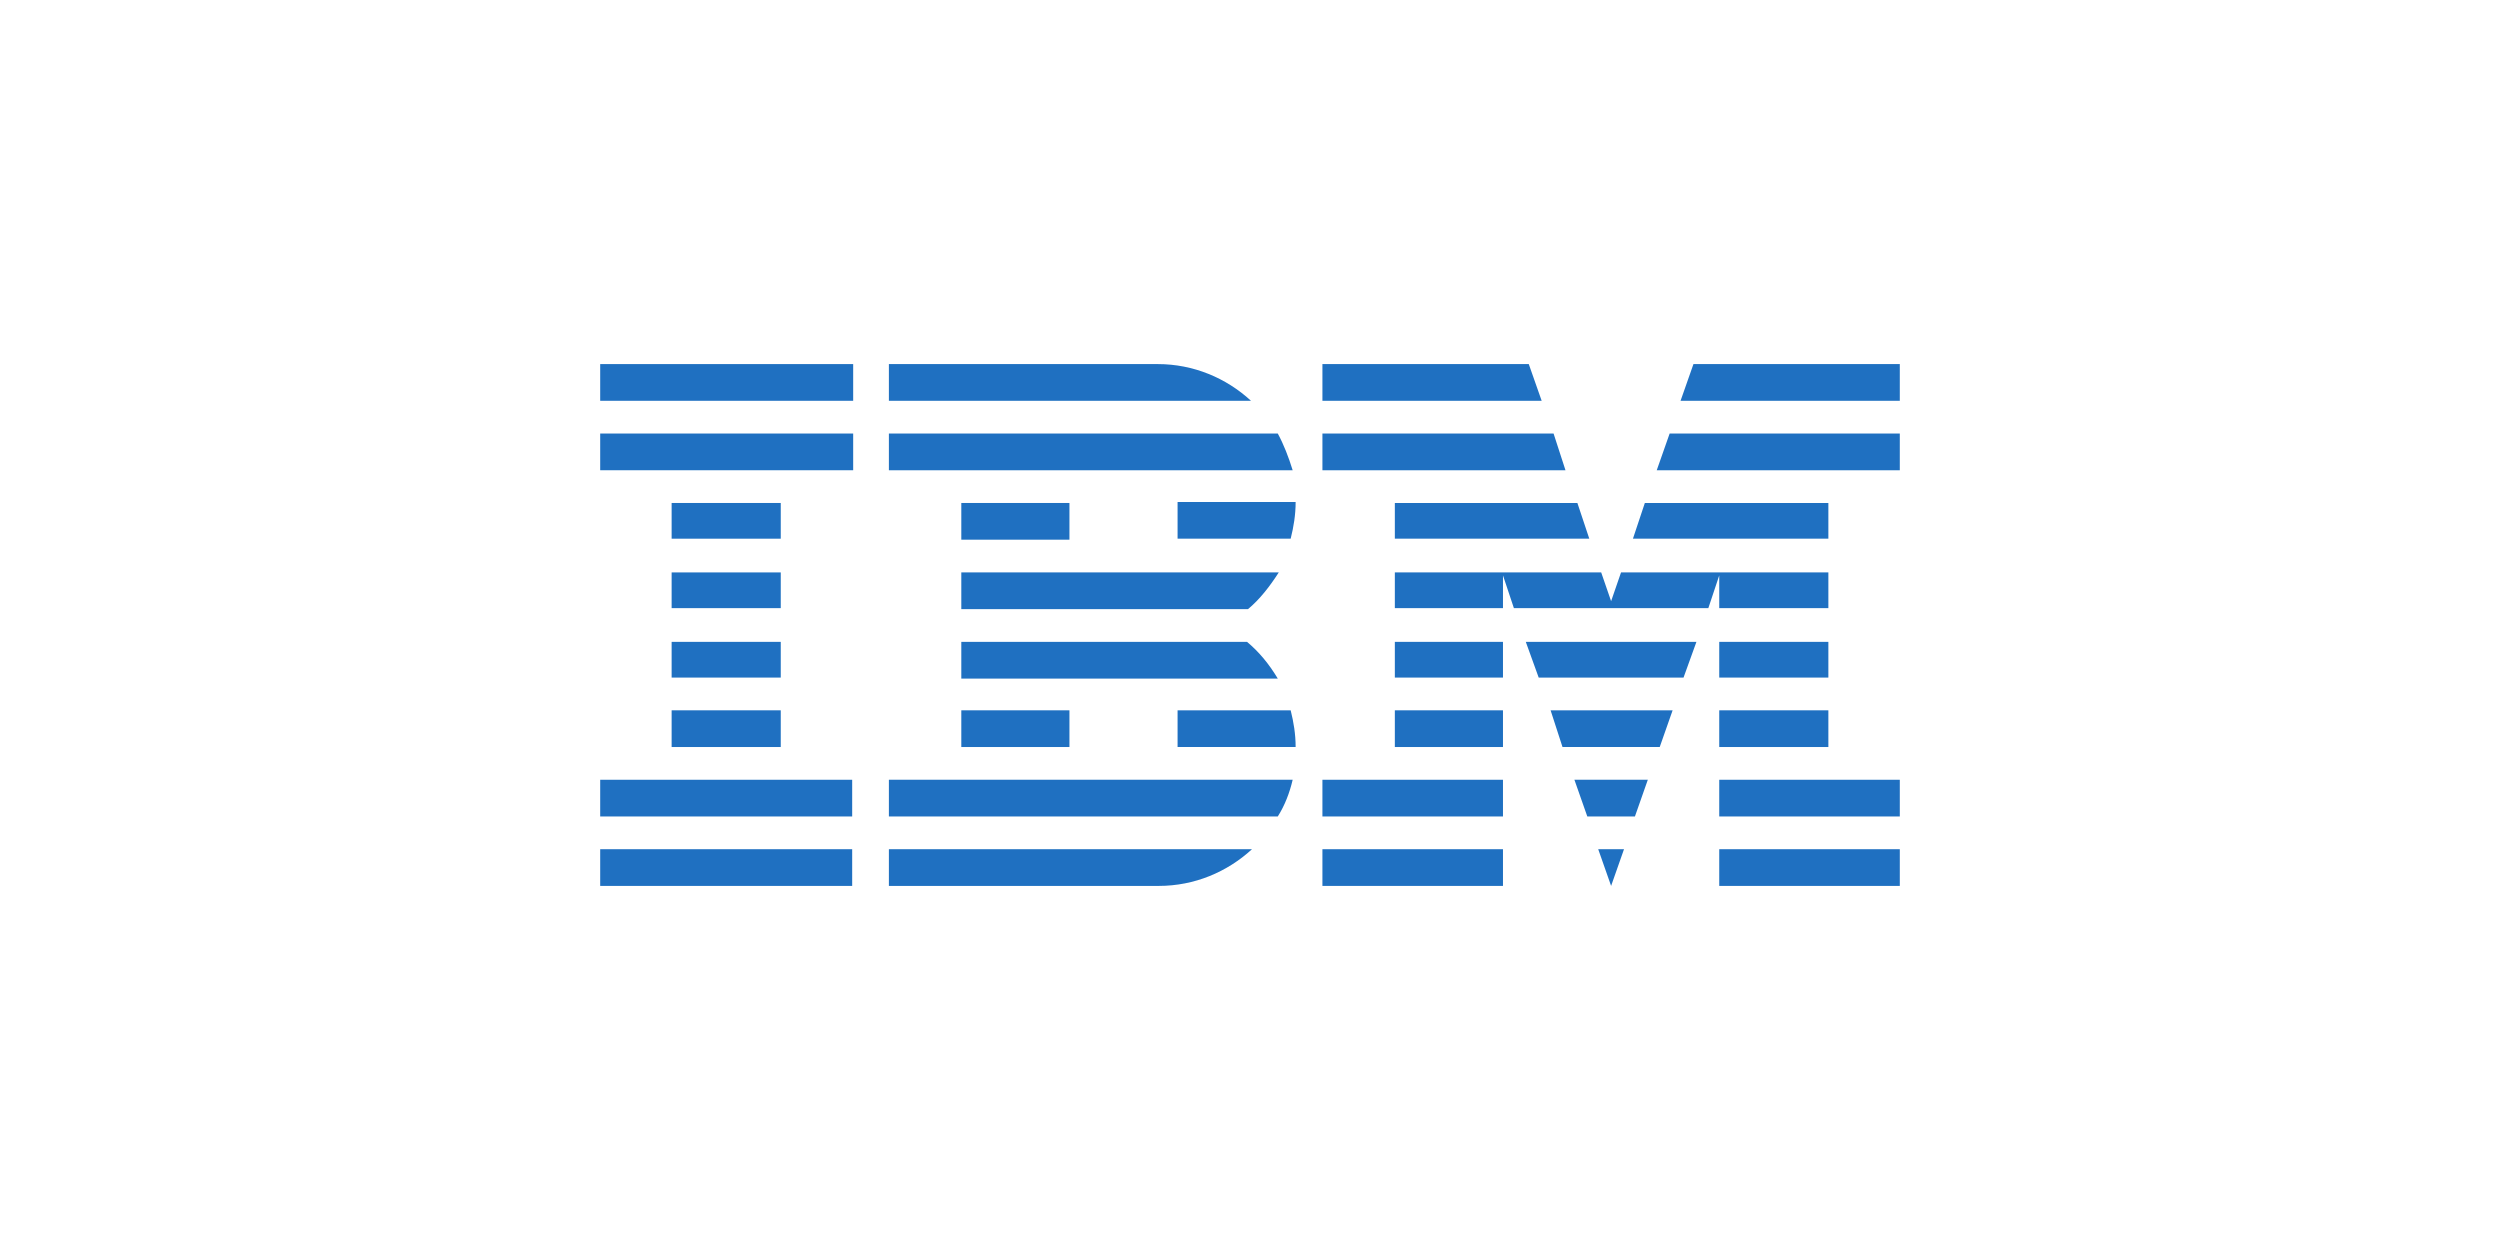 <?xml version="1.0" encoding="utf-8"?>
<!-- Generator: Adobe Illustrator 27.7.0, SVG Export Plug-In . SVG Version: 6.00 Build 0)  -->
<svg version="1.1" id="Layer_1" xmlns="http://www.w3.org/2000/svg" xmlns:xlink="http://www.w3.org/1999/xlink" x="0px" y="0px"
	 viewBox="0 0 252 126" style="enable-background:new 0 0 252 126;" xml:space="preserve">
<style type="text/css">
	.st0{fill:#1F70C1;}
</style>
<g>
	<g>
		<polygon id="Rectangle-path" class="st0" points="60.5,85.6 85.9,85.6 85.9,89.3 60.5,89.3 		"/>
		<polygon id="Rectangle-path_1_" class="st0" points="60.5,78.6 85.9,78.6 85.9,82.3 60.5,82.3 		"/>
		<polygon id="Rectangle-path_2_" class="st0" points="67.7,71.6 78.7,71.6 78.7,75.3 67.7,75.3 		"/>
		<polygon id="Rectangle-path_3_" class="st0" points="67.7,64.7 78.7,64.7 78.7,68.3 67.7,68.3 		"/>
		<polygon id="Rectangle-path_4_" class="st0" points="67.7,57.7 78.7,57.7 78.7,61.3 67.7,61.3 		"/>
		<polygon id="Rectangle-path_5_" class="st0" points="67.7,50.7 78.7,50.7 78.7,54.3 67.7,54.3 		"/>
		<rect id="Rectangle-path_6_" x="60.5" y="43.7" class="st0" width="25.5" height="3.7"/>
		<rect id="Rectangle-path_7_" x="60.5" y="36.7" class="st0" width="25.5" height="3.7"/>
	</g>
	<g>
		<path id="Shape_16_" class="st0" d="M89.6,82.3h39.2c0.7-1.1,1.2-2.4,1.5-3.7H89.6V82.3z"/>
		<path id="Shape_17_" class="st0" d="M125.7,64.7H96.9v3.7h31.9C127.9,66.9,126.9,65.7,125.7,64.7z"/>
		<path id="Shape_18_" class="st0" d="M96.9,57.7v3.7h28.9c1.2-1,2.2-2.3,3.1-3.7H96.9L96.9,57.7z"/>
		<path id="Shape_19_" class="st0" d="M128.8,43.7H89.6v3.7h40.7C129.9,46.1,129.4,44.8,128.8,43.7z"/>
		<path id="Shape_20_" class="st0" d="M116.7,36.7H89.6v3.7h36.5C123.6,38.1,120.3,36.7,116.7,36.7z"/>
		<rect id="Rectangle-path_8_" x="96.9" y="50.7" class="st0" width="10.9" height="3.7"/>
		<path id="Shape_21_" class="st0" d="M118.7,54.3h11.4c0.3-1.2,0.5-2.4,0.5-3.7h-11.9L118.7,54.3L118.7,54.3z"/>
		<polygon id="Rectangle-path_9_" class="st0" points="96.9,71.6 107.8,71.6 107.8,75.3 96.9,75.3 		"/>
		<path id="Shape_22_" class="st0" d="M118.7,71.6v3.7h11.9c0-1.3-0.2-2.5-0.5-3.7H118.7z"/>
		<path id="Shape_23_" class="st0" d="M89.6,89.3l27.2,0c3.6,0,6.9-1.4,9.4-3.7H89.6V89.3z"/>
	</g>
	<g>
		<polygon id="Rectangle-path_10_" class="st0" points="133.3,85.6 151.5,85.6 151.5,89.3 133.3,89.3 		"/>
		<polygon id="Rectangle-path_11_" class="st0" points="133.3,78.6 151.5,78.6 151.5,82.3 133.3,82.3 		"/>
		<polygon id="Rectangle-path_12_" class="st0" points="140.6,71.6 151.5,71.6 151.5,75.3 140.6,75.3 		"/>
		<polygon id="Rectangle-path_13_" class="st0" points="140.6,64.7 151.5,64.7 151.5,68.3 140.6,68.3 		"/>
		<polygon id="Shape_24_" class="st0" points="156.6,43.7 133.3,43.7 133.3,47.4 157.8,47.4 		"/>
		<polygon id="Shape_25_" class="st0" points="154.1,36.7 133.3,36.7 133.3,40.4 155.4,40.4 		"/>
		<polygon id="Rectangle-path_14_" class="st0" points="173.3,85.6 191.5,85.6 191.5,89.3 173.3,89.3 		"/>
		<polygon id="Rectangle-path_15_" class="st0" points="173.3,78.6 191.5,78.6 191.5,82.3 173.3,82.3 		"/>
		<polygon id="Rectangle-path_16_" class="st0" points="173.3,71.6 184.3,71.6 184.3,75.3 173.3,75.3 		"/>
		<polygon id="Rectangle-path_17_" class="st0" points="173.3,64.7 184.3,64.7 184.3,68.3 173.3,68.3 		"/>
		<polygon id="Shape_26_" class="st0" points="173.3,61.3 184.3,61.3 184.3,57.7 173.3,57.7 173.3,57.7 163.4,57.7 162.4,60.6 
			161.4,57.7 151.5,57.7 151.5,57.7 140.6,57.7 140.6,61.3 151.5,61.3 151.5,58 152.6,61.3 172.2,61.3 173.3,58 		"/>
		<polygon id="Shape_27_" class="st0" points="184.3,50.7 165.8,50.7 164.6,54.3 184.3,54.3 		"/>
		<polygon id="Shape_28_" class="st0" points="170.7,36.7 169.4,40.4 191.5,40.4 191.5,36.7 		"/>
		<polygon id="Shape_29_" class="st0" points="162.4,89.3 163.7,85.6 161.1,85.6 		"/>
		<polygon id="Shape_30_" class="st0" points="160,82.3 164.8,82.3 166.1,78.6 158.7,78.6 		"/>
		<polygon id="Shape_31_" class="st0" points="157.5,75.3 167.3,75.3 168.6,71.6 156.3,71.6 		"/>
		<polygon id="Shape_32_" class="st0" points="155.1,68.3 169.7,68.3 171,64.7 153.8,64.7 		"/>
		<polygon id="Shape_33_" class="st0" points="140.6,54.3 160.2,54.3 159,50.7 140.6,50.7 		"/>
		<polygon id="Shape_34_" class="st0" points="167,47.4 191.5,47.4 191.5,43.7 168.3,43.7 		"/>
	</g>
</g>
</svg>
